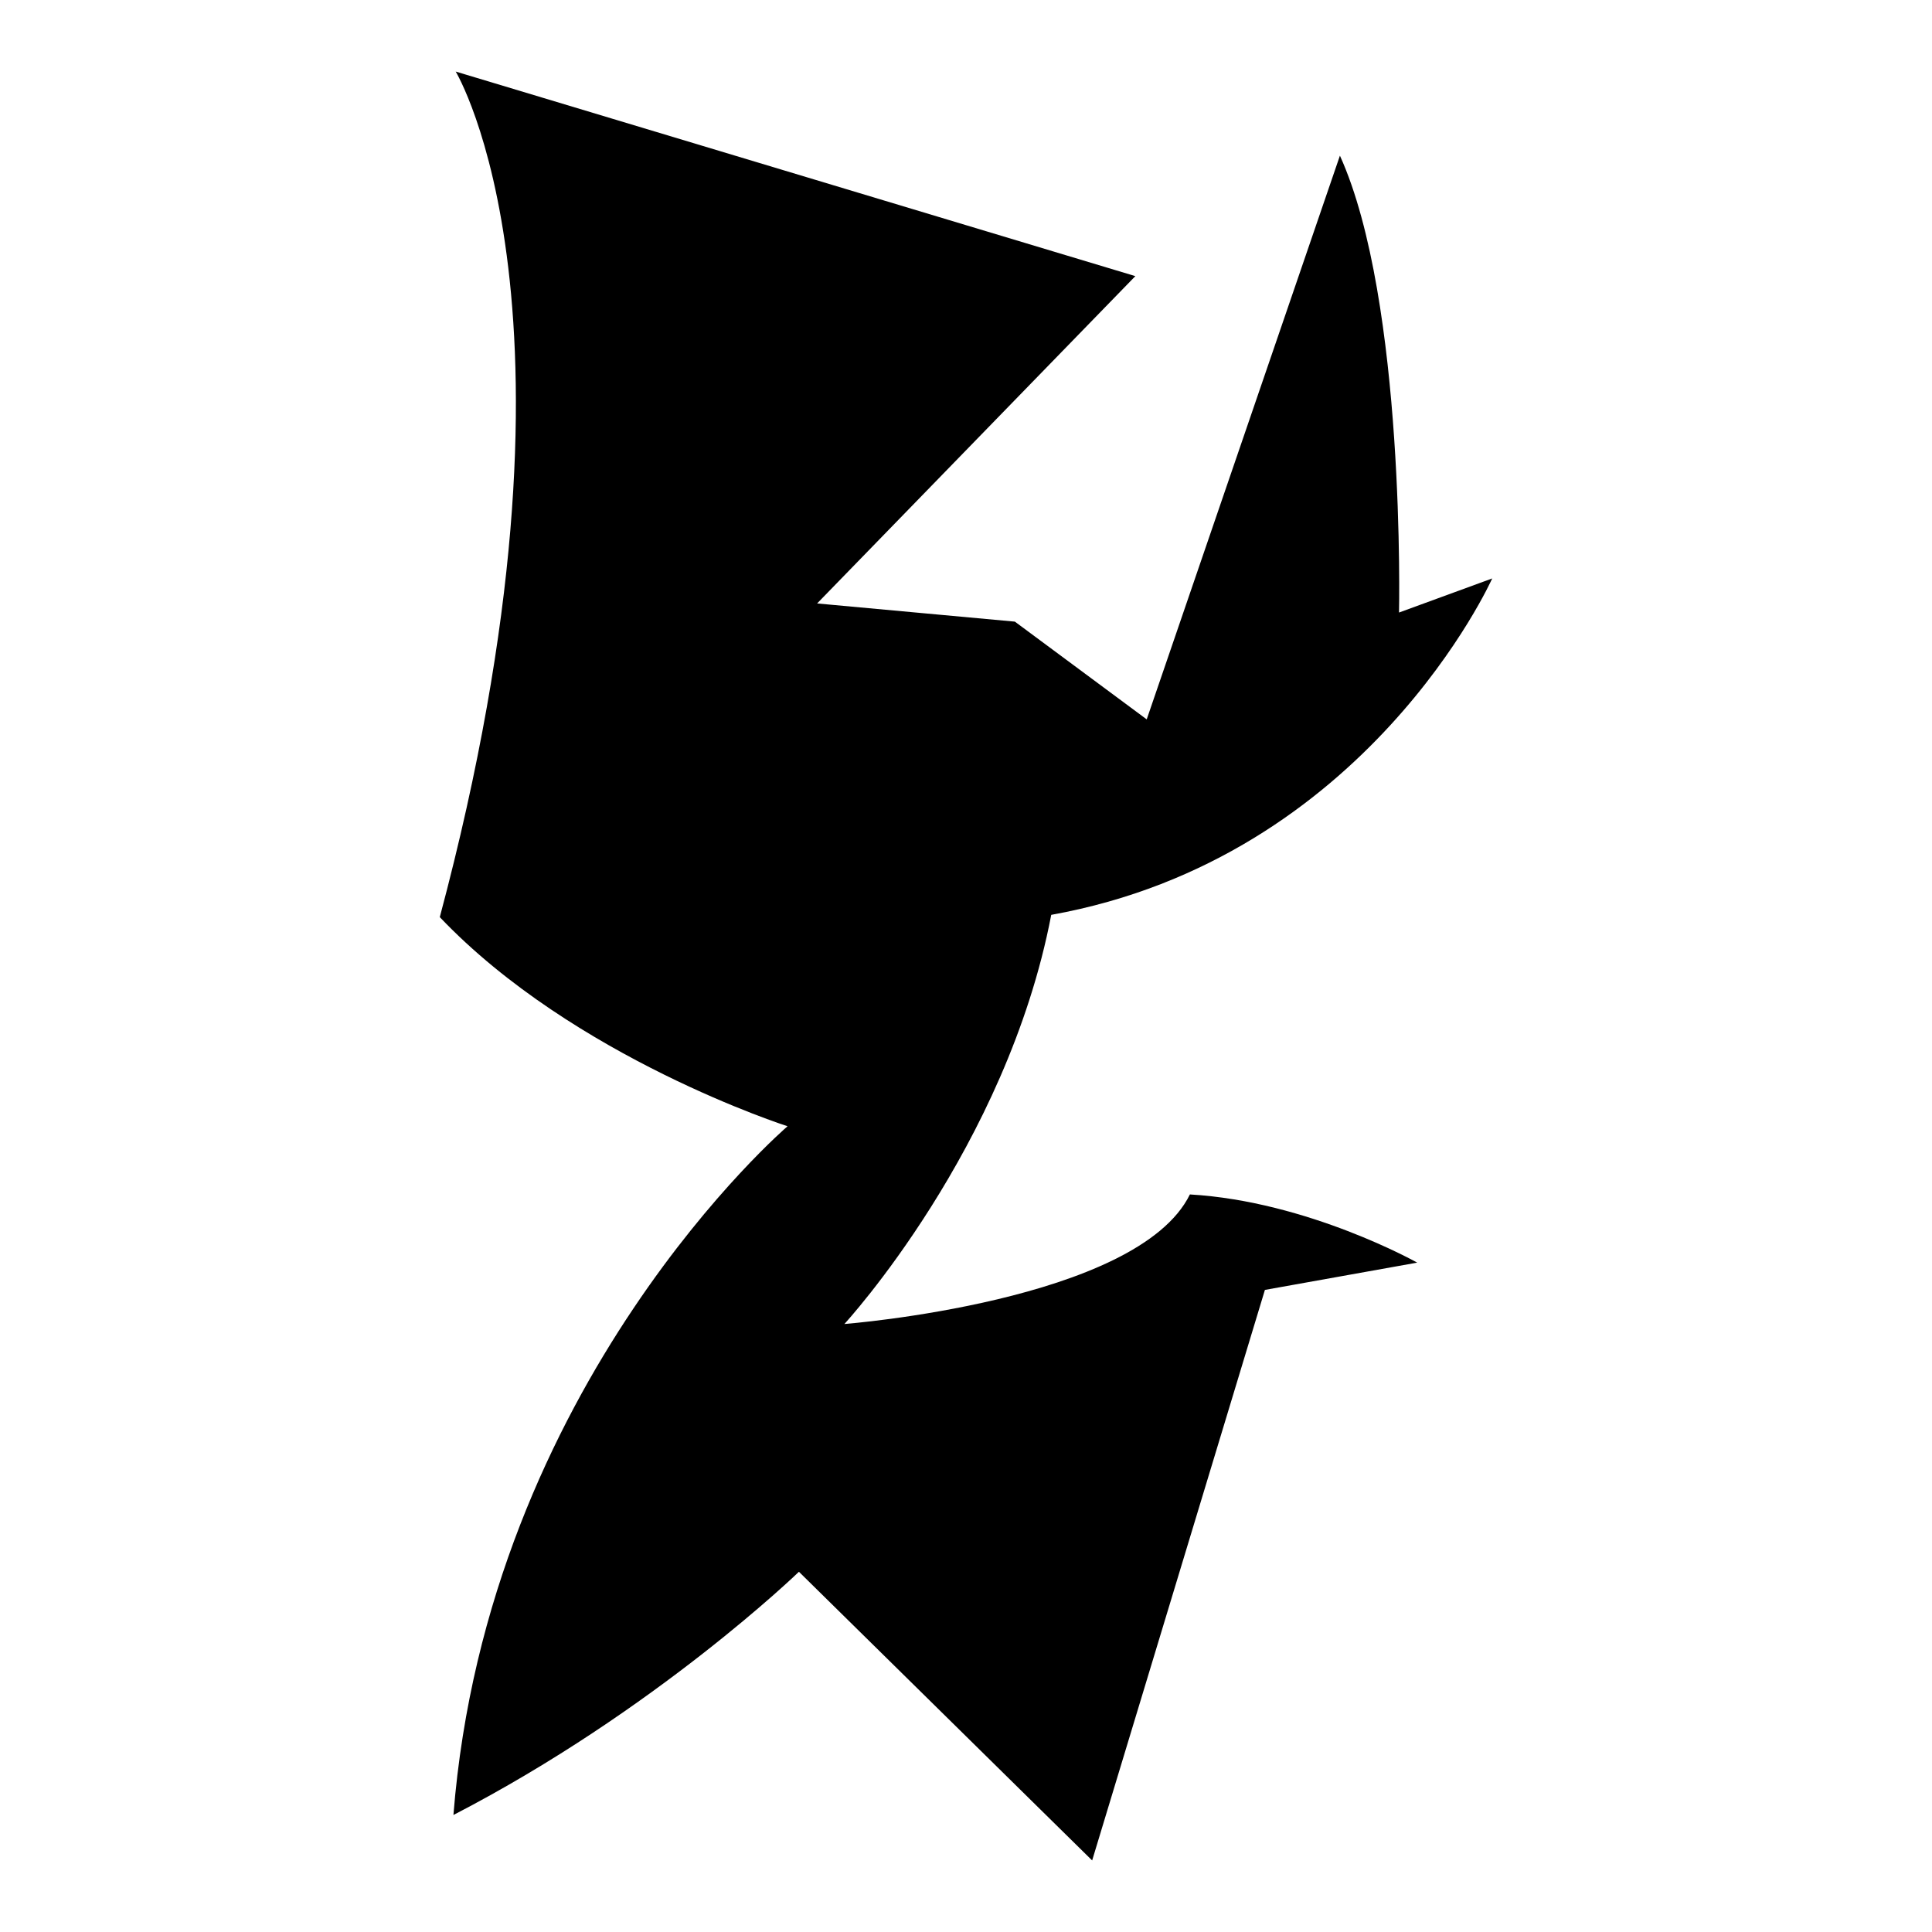<?xml version="1.0" encoding="iso-8859-1"?>
<!-- Generator: Adobe Illustrator 25.4.1, SVG Export Plug-In . SVG Version: 6.00 Build 0)  -->
<svg version="1.1" id="Ebene_2" xmlns="http://www.w3.org/2000/svg" xmlns:xlink="http://www.w3.org/1999/xlink" x="0px" y="0px"
	 viewBox="0 0 1080 1080" style="enable-background:new 0 0 1080 1080;" xml:space="preserve">
<path d="M782.058,342.414c0,0,3.812-174.079-33.037-255.4C641.017,402.135,641.017,402.135,641.017,402.135l-73.698-54.638
	l-110.546-10.165l177.891-182.973L254.74,40c0,0,81.321,134.689-8.895,472.681c74.968,78.78,194.409,116.9,194.409,116.9
	s-167.726,143.583-186.785,385.006c113.088-58.45,193.138-135.959,193.138-135.959L610.521,1040l96.569-318.933l85.133-15.248
	c0,0-60.991-34.307-127.065-38.119c-29.225,59.72-193.138,72.427-193.138,72.427s90.664-98.384,115.629-228.717
	c176.62-31.766,246.506-188.056,246.506-188.056L782.058,342.414z"/>
</svg>
